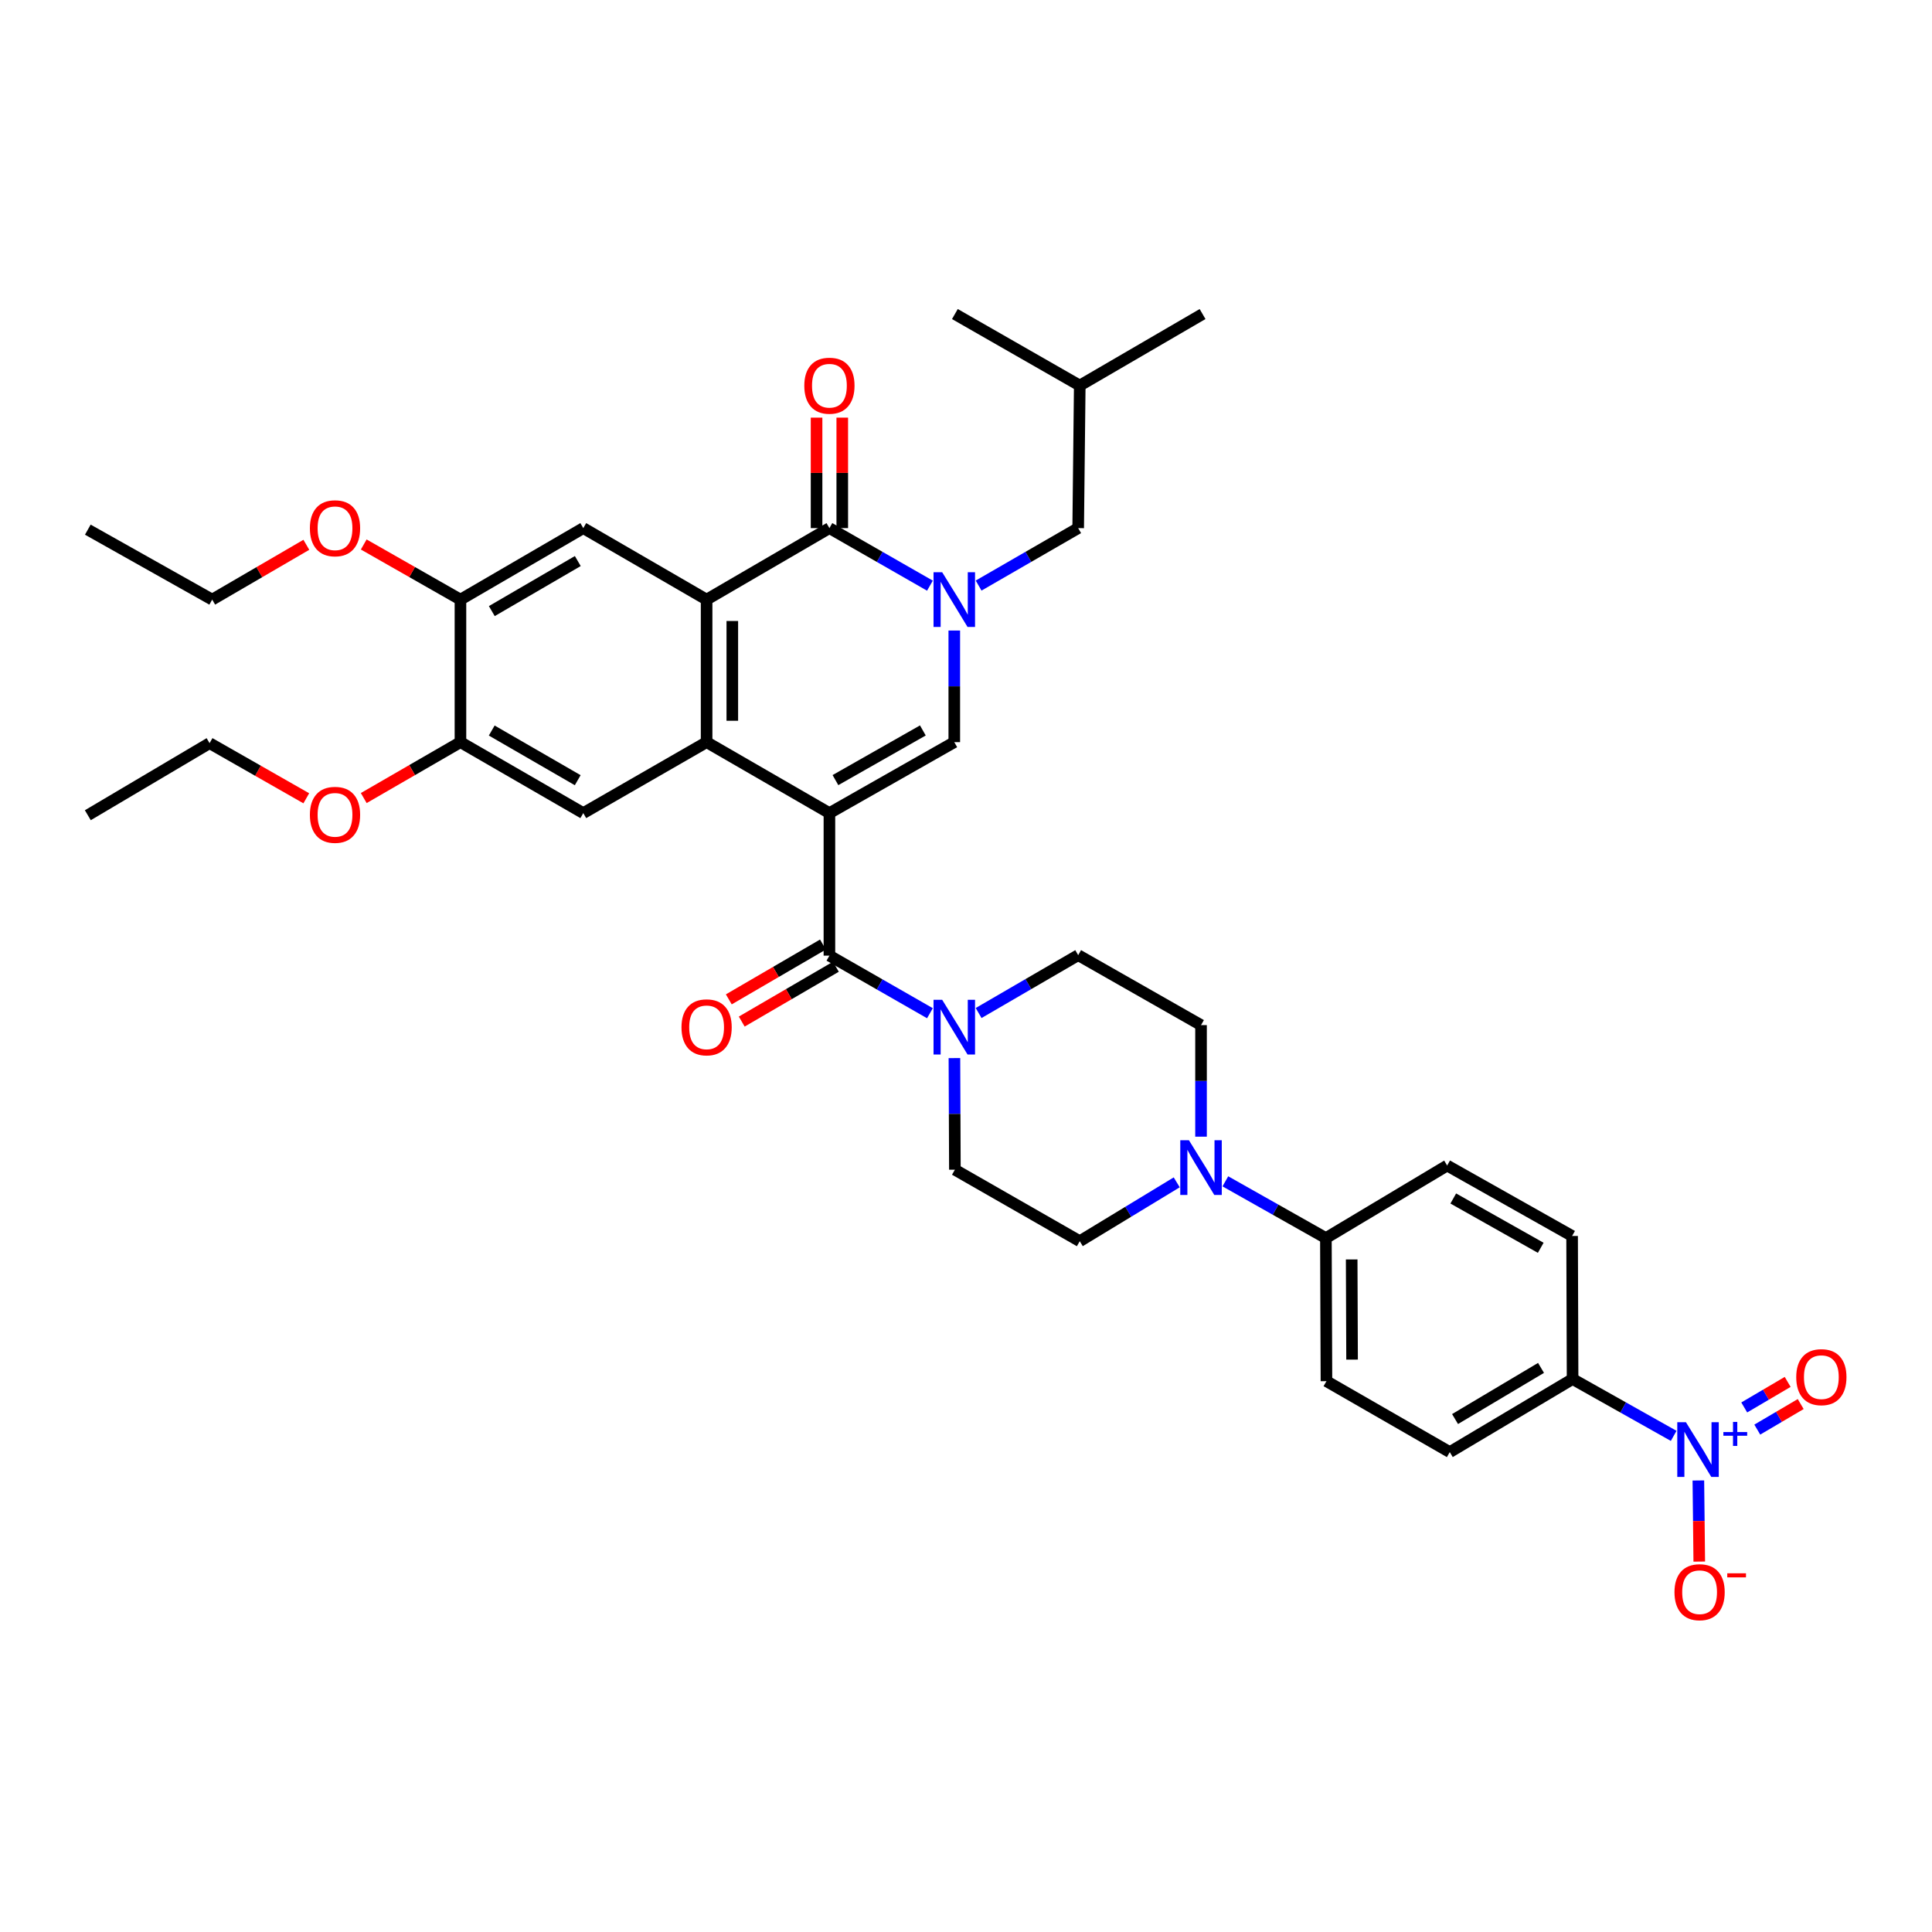 <?xml version='1.0' encoding='iso-8859-1'?>
<svg version='1.1' baseProfile='full'
              xmlns='http://www.w3.org/2000/svg'
                      xmlns:rdkit='http://www.rdkit.org/xml'
                      xmlns:xlink='http://www.w3.org/1999/xlink'
                  xml:space='preserve'
width='1000px' height='1000px' viewBox='0 0 1000 1000'>
<!-- END OF HEADER -->
<rect style='opacity:1.0;fill:#FFFFFF;stroke:none' width='1000' height='1000' x='0' y='0'> </rect>
<path class='bond-1' d='M 429.305,420.862 L 365.738,384.134' style='fill:none;fill-rule:evenodd;stroke:#000000;stroke-width:6px;stroke-linecap:butt;stroke-linejoin:miter;stroke-opacity:1' />
<path class='bond-3' d='M 429.305,420.862 L 493.937,384.134' style='fill:none;fill-rule:evenodd;stroke:#000000;stroke-width:6px;stroke-linecap:butt;stroke-linejoin:miter;stroke-opacity:1' />
<path class='bond-3' d='M 432.426,403.785 L 477.668,378.075' style='fill:none;fill-rule:evenodd;stroke:#000000;stroke-width:6px;stroke-linecap:butt;stroke-linejoin:miter;stroke-opacity:1' />
<path class='bond-5' d='M 429.305,420.862 L 429.305,494.637' style='fill:none;fill-rule:evenodd;stroke:#000000;stroke-width:6px;stroke-linecap:butt;stroke-linejoin:miter;stroke-opacity:1' />
<path class='bond-0' d='M 493.937,326.363 L 493.937,355.248' style='fill:none;fill-rule:evenodd;stroke:#0000FF;stroke-width:6px;stroke-linecap:butt;stroke-linejoin:miter;stroke-opacity:1' />
<path class='bond-0' d='M 493.937,355.248 L 493.937,384.134' style='fill:none;fill-rule:evenodd;stroke:#000000;stroke-width:6px;stroke-linecap:butt;stroke-linejoin:miter;stroke-opacity:1' />
<path class='bond-4' d='M 481.335,303.142 L 455.32,288.246' style='fill:none;fill-rule:evenodd;stroke:#0000FF;stroke-width:6px;stroke-linecap:butt;stroke-linejoin:miter;stroke-opacity:1' />
<path class='bond-4' d='M 455.32,288.246 L 429.305,273.349' style='fill:none;fill-rule:evenodd;stroke:#000000;stroke-width:6px;stroke-linecap:butt;stroke-linejoin:miter;stroke-opacity:1' />
<path class='bond-14' d='M 506.528,303.092 L 532.297,288.221' style='fill:none;fill-rule:evenodd;stroke:#0000FF;stroke-width:6px;stroke-linecap:butt;stroke-linejoin:miter;stroke-opacity:1' />
<path class='bond-14' d='M 532.297,288.221 L 558.066,273.349' style='fill:none;fill-rule:evenodd;stroke:#000000;stroke-width:6px;stroke-linecap:butt;stroke-linejoin:miter;stroke-opacity:1' />
<path class='bond-2' d='M 365.738,384.134 L 365.738,310.359' style='fill:none;fill-rule:evenodd;stroke:#000000;stroke-width:6px;stroke-linecap:butt;stroke-linejoin:miter;stroke-opacity:1' />
<path class='bond-2' d='M 379.042,373.067 L 379.042,321.425' style='fill:none;fill-rule:evenodd;stroke:#000000;stroke-width:6px;stroke-linecap:butt;stroke-linejoin:miter;stroke-opacity:1' />
<path class='bond-8' d='M 365.738,384.134 L 301.904,420.862' style='fill:none;fill-rule:evenodd;stroke:#000000;stroke-width:6px;stroke-linecap:butt;stroke-linejoin:miter;stroke-opacity:1' />
<path class='bond-9' d='M 365.738,310.359 L 301.904,273.349' style='fill:none;fill-rule:evenodd;stroke:#000000;stroke-width:6px;stroke-linecap:butt;stroke-linejoin:miter;stroke-opacity:1' />
<path class='bond-37' d='M 365.738,310.359 L 429.305,273.349' style='fill:none;fill-rule:evenodd;stroke:#000000;stroke-width:6px;stroke-linecap:butt;stroke-linejoin:miter;stroke-opacity:1' />
<path class='bond-18' d='M 435.957,273.349 L 435.957,244.757' style='fill:none;fill-rule:evenodd;stroke:#000000;stroke-width:6px;stroke-linecap:butt;stroke-linejoin:miter;stroke-opacity:1' />
<path class='bond-18' d='M 435.957,244.757 L 435.957,216.164' style='fill:none;fill-rule:evenodd;stroke:#FF0000;stroke-width:6px;stroke-linecap:butt;stroke-linejoin:miter;stroke-opacity:1' />
<path class='bond-18' d='M 422.653,273.349 L 422.653,244.757' style='fill:none;fill-rule:evenodd;stroke:#000000;stroke-width:6px;stroke-linecap:butt;stroke-linejoin:miter;stroke-opacity:1' />
<path class='bond-18' d='M 422.653,244.757 L 422.653,216.164' style='fill:none;fill-rule:evenodd;stroke:#FF0000;stroke-width:6px;stroke-linecap:butt;stroke-linejoin:miter;stroke-opacity:1' />
<path class='bond-7' d='M 429.305,494.637 L 455.32,509.54' style='fill:none;fill-rule:evenodd;stroke:#000000;stroke-width:6px;stroke-linecap:butt;stroke-linejoin:miter;stroke-opacity:1' />
<path class='bond-7' d='M 455.32,509.54 L 481.335,524.442' style='fill:none;fill-rule:evenodd;stroke:#0000FF;stroke-width:6px;stroke-linecap:butt;stroke-linejoin:miter;stroke-opacity:1' />
<path class='bond-19' d='M 425.957,488.889 L 401.593,503.08' style='fill:none;fill-rule:evenodd;stroke:#000000;stroke-width:6px;stroke-linecap:butt;stroke-linejoin:miter;stroke-opacity:1' />
<path class='bond-19' d='M 401.593,503.08 L 377.229,517.27' style='fill:none;fill-rule:evenodd;stroke:#FF0000;stroke-width:6px;stroke-linecap:butt;stroke-linejoin:miter;stroke-opacity:1' />
<path class='bond-19' d='M 432.653,500.386 L 408.289,514.576' style='fill:none;fill-rule:evenodd;stroke:#000000;stroke-width:6px;stroke-linecap:butt;stroke-linejoin:miter;stroke-opacity:1' />
<path class='bond-19' d='M 408.289,514.576 L 383.925,528.767' style='fill:none;fill-rule:evenodd;stroke:#FF0000;stroke-width:6px;stroke-linecap:butt;stroke-linejoin:miter;stroke-opacity:1' />
<path class='bond-6' d='M 866.294,743.203 L 840.131,728.492' style='fill:none;fill-rule:evenodd;stroke:#0000FF;stroke-width:6px;stroke-linecap:butt;stroke-linejoin:miter;stroke-opacity:1' />
<path class='bond-6' d='M 840.131,728.492 L 813.968,713.782' style='fill:none;fill-rule:evenodd;stroke:#000000;stroke-width:6px;stroke-linecap:butt;stroke-linejoin:miter;stroke-opacity:1' />
<path class='bond-15' d='M 879.072,766.292 L 879.304,787.282' style='fill:none;fill-rule:evenodd;stroke:#0000FF;stroke-width:6px;stroke-linecap:butt;stroke-linejoin:miter;stroke-opacity:1' />
<path class='bond-15' d='M 879.304,787.282 L 879.535,808.271' style='fill:none;fill-rule:evenodd;stroke:#FF0000;stroke-width:6px;stroke-linecap:butt;stroke-linejoin:miter;stroke-opacity:1' />
<path class='bond-17' d='M 909.566,739.963 L 920.804,733.35' style='fill:none;fill-rule:evenodd;stroke:#0000FF;stroke-width:6px;stroke-linecap:butt;stroke-linejoin:miter;stroke-opacity:1' />
<path class='bond-17' d='M 920.804,733.35 L 932.043,726.738' style='fill:none;fill-rule:evenodd;stroke:#FF0000;stroke-width:6px;stroke-linecap:butt;stroke-linejoin:miter;stroke-opacity:1' />
<path class='bond-17' d='M 902.819,728.495 L 914.057,721.883' style='fill:none;fill-rule:evenodd;stroke:#0000FF;stroke-width:6px;stroke-linecap:butt;stroke-linejoin:miter;stroke-opacity:1' />
<path class='bond-17' d='M 914.057,721.883 L 925.296,715.271' style='fill:none;fill-rule:evenodd;stroke:#FF0000;stroke-width:6px;stroke-linecap:butt;stroke-linejoin:miter;stroke-opacity:1' />
<path class='bond-20' d='M 494.004,547.666 L 494.126,576.551' style='fill:none;fill-rule:evenodd;stroke:#0000FF;stroke-width:6px;stroke-linecap:butt;stroke-linejoin:miter;stroke-opacity:1' />
<path class='bond-20' d='M 494.126,576.551 L 494.247,605.437' style='fill:none;fill-rule:evenodd;stroke:#000000;stroke-width:6px;stroke-linecap:butt;stroke-linejoin:miter;stroke-opacity:1' />
<path class='bond-21' d='M 506.531,524.341 L 532.298,509.363' style='fill:none;fill-rule:evenodd;stroke:#0000FF;stroke-width:6px;stroke-linecap:butt;stroke-linejoin:miter;stroke-opacity:1' />
<path class='bond-21' d='M 532.298,509.363 L 558.066,494.386' style='fill:none;fill-rule:evenodd;stroke:#000000;stroke-width:6px;stroke-linecap:butt;stroke-linejoin:miter;stroke-opacity:1' />
<path class='bond-12' d='M 301.904,420.862 L 238.33,384.134' style='fill:none;fill-rule:evenodd;stroke:#000000;stroke-width:6px;stroke-linecap:butt;stroke-linejoin:miter;stroke-opacity:1' />
<path class='bond-12' d='M 299.024,403.833 L 254.521,378.123' style='fill:none;fill-rule:evenodd;stroke:#000000;stroke-width:6px;stroke-linecap:butt;stroke-linejoin:miter;stroke-opacity:1' />
<path class='bond-39' d='M 301.904,273.349 L 238.33,310.359' style='fill:none;fill-rule:evenodd;stroke:#000000;stroke-width:6px;stroke-linecap:butt;stroke-linejoin:miter;stroke-opacity:1' />
<path class='bond-39' d='M 299.062,290.399 L 254.559,316.306' style='fill:none;fill-rule:evenodd;stroke:#000000;stroke-width:6px;stroke-linecap:butt;stroke-linejoin:miter;stroke-opacity:1' />
<path class='bond-10' d='M 621.648,588.339 L 621.648,559.468' style='fill:none;fill-rule:evenodd;stroke:#0000FF;stroke-width:6px;stroke-linecap:butt;stroke-linejoin:miter;stroke-opacity:1' />
<path class='bond-10' d='M 621.648,559.468 L 621.648,530.597' style='fill:none;fill-rule:evenodd;stroke:#000000;stroke-width:6px;stroke-linecap:butt;stroke-linejoin:miter;stroke-opacity:1' />
<path class='bond-16' d='M 634.243,611.454 L 660.261,626.144' style='fill:none;fill-rule:evenodd;stroke:#0000FF;stroke-width:6px;stroke-linecap:butt;stroke-linejoin:miter;stroke-opacity:1' />
<path class='bond-16' d='M 660.261,626.144 L 686.28,640.835' style='fill:none;fill-rule:evenodd;stroke:#000000;stroke-width:6px;stroke-linecap:butt;stroke-linejoin:miter;stroke-opacity:1' />
<path class='bond-38' d='M 609.072,611.977 L 583.975,627.211' style='fill:none;fill-rule:evenodd;stroke:#0000FF;stroke-width:6px;stroke-linecap:butt;stroke-linejoin:miter;stroke-opacity:1' />
<path class='bond-38' d='M 583.975,627.211 L 558.879,642.446' style='fill:none;fill-rule:evenodd;stroke:#000000;stroke-width:6px;stroke-linecap:butt;stroke-linejoin:miter;stroke-opacity:1' />
<path class='bond-11' d='M 238.33,310.359 L 238.33,384.134' style='fill:none;fill-rule:evenodd;stroke:#000000;stroke-width:6px;stroke-linecap:butt;stroke-linejoin:miter;stroke-opacity:1' />
<path class='bond-29' d='M 238.33,310.359 L 213.3,296.091' style='fill:none;fill-rule:evenodd;stroke:#000000;stroke-width:6px;stroke-linecap:butt;stroke-linejoin:miter;stroke-opacity:1' />
<path class='bond-29' d='M 213.3,296.091 L 188.271,281.824' style='fill:none;fill-rule:evenodd;stroke:#FF0000;stroke-width:6px;stroke-linecap:butt;stroke-linejoin:miter;stroke-opacity:1' />
<path class='bond-28' d='M 238.33,384.134 L 213.303,398.604' style='fill:none;fill-rule:evenodd;stroke:#000000;stroke-width:6px;stroke-linecap:butt;stroke-linejoin:miter;stroke-opacity:1' />
<path class='bond-28' d='M 213.303,398.604 L 188.277,413.074' style='fill:none;fill-rule:evenodd;stroke:#FF0000;stroke-width:6px;stroke-linecap:butt;stroke-linejoin:miter;stroke-opacity:1' />
<path class='bond-13' d='M 813.968,713.782 L 750.401,751.604' style='fill:none;fill-rule:evenodd;stroke:#000000;stroke-width:6px;stroke-linecap:butt;stroke-linejoin:miter;stroke-opacity:1' />
<path class='bond-13' d='M 797.63,708.021 L 753.133,734.497' style='fill:none;fill-rule:evenodd;stroke:#000000;stroke-width:6px;stroke-linecap:butt;stroke-linejoin:miter;stroke-opacity:1' />
<path class='bond-40' d='M 813.968,713.782 L 813.717,639.741' style='fill:none;fill-rule:evenodd;stroke:#000000;stroke-width:6px;stroke-linecap:butt;stroke-linejoin:miter;stroke-opacity:1' />
<path class='bond-30' d='M 558.066,273.349 L 558.879,199.559' style='fill:none;fill-rule:evenodd;stroke:#000000;stroke-width:6px;stroke-linecap:butt;stroke-linejoin:miter;stroke-opacity:1' />
<path class='bond-26' d='M 686.28,640.835 L 749.041,603.278' style='fill:none;fill-rule:evenodd;stroke:#000000;stroke-width:6px;stroke-linecap:butt;stroke-linejoin:miter;stroke-opacity:1' />
<path class='bond-27' d='M 686.28,640.835 L 686.568,714.891' style='fill:none;fill-rule:evenodd;stroke:#000000;stroke-width:6px;stroke-linecap:butt;stroke-linejoin:miter;stroke-opacity:1' />
<path class='bond-27' d='M 699.627,651.891 L 699.829,703.73' style='fill:none;fill-rule:evenodd;stroke:#000000;stroke-width:6px;stroke-linecap:butt;stroke-linejoin:miter;stroke-opacity:1' />
<path class='bond-22' d='M 494.247,605.437 L 558.879,642.446' style='fill:none;fill-rule:evenodd;stroke:#000000;stroke-width:6px;stroke-linecap:butt;stroke-linejoin:miter;stroke-opacity:1' />
<path class='bond-23' d='M 558.066,494.386 L 621.648,530.597' style='fill:none;fill-rule:evenodd;stroke:#000000;stroke-width:6px;stroke-linecap:butt;stroke-linejoin:miter;stroke-opacity:1' />
<path class='bond-24' d='M 813.717,639.741 L 749.041,603.278' style='fill:none;fill-rule:evenodd;stroke:#000000;stroke-width:6px;stroke-linecap:butt;stroke-linejoin:miter;stroke-opacity:1' />
<path class='bond-24' d='M 797.482,645.861 L 752.209,620.337' style='fill:none;fill-rule:evenodd;stroke:#000000;stroke-width:6px;stroke-linecap:butt;stroke-linejoin:miter;stroke-opacity:1' />
<path class='bond-25' d='M 750.401,751.604 L 686.568,714.891' style='fill:none;fill-rule:evenodd;stroke:#000000;stroke-width:6px;stroke-linecap:butt;stroke-linejoin:miter;stroke-opacity:1' />
<path class='bond-32' d='M 158.534,413.197 L 133.504,398.924' style='fill:none;fill-rule:evenodd;stroke:#FF0000;stroke-width:6px;stroke-linecap:butt;stroke-linejoin:miter;stroke-opacity:1' />
<path class='bond-32' d='M 133.504,398.924 L 108.475,384.651' style='fill:none;fill-rule:evenodd;stroke:#000000;stroke-width:6px;stroke-linecap:butt;stroke-linejoin:miter;stroke-opacity:1' />
<path class='bond-31' d='M 158.563,281.988 L 134.199,296.174' style='fill:none;fill-rule:evenodd;stroke:#FF0000;stroke-width:6px;stroke-linecap:butt;stroke-linejoin:miter;stroke-opacity:1' />
<path class='bond-31' d='M 134.199,296.174 L 109.835,310.359' style='fill:none;fill-rule:evenodd;stroke:#000000;stroke-width:6px;stroke-linecap:butt;stroke-linejoin:miter;stroke-opacity:1' />
<path class='bond-33' d='M 558.879,199.559 L 494.247,162.55' style='fill:none;fill-rule:evenodd;stroke:#000000;stroke-width:6px;stroke-linecap:butt;stroke-linejoin:miter;stroke-opacity:1' />
<path class='bond-34' d='M 558.879,199.559 L 622.446,162.55' style='fill:none;fill-rule:evenodd;stroke:#000000;stroke-width:6px;stroke-linecap:butt;stroke-linejoin:miter;stroke-opacity:1' />
<path class='bond-35' d='M 109.835,310.359 L 45.455,274.147' style='fill:none;fill-rule:evenodd;stroke:#000000;stroke-width:6px;stroke-linecap:butt;stroke-linejoin:miter;stroke-opacity:1' />
<path class='bond-36' d='M 108.475,384.651 L 45.455,421.956' style='fill:none;fill-rule:evenodd;stroke:#000000;stroke-width:6px;stroke-linecap:butt;stroke-linejoin:miter;stroke-opacity:1' />
<path  class='atom-1' d='M 487.677 296.199
L 496.957 311.199
Q 497.877 312.679, 499.357 315.359
Q 500.837 318.039, 500.917 318.199
L 500.917 296.199
L 504.677 296.199
L 504.677 324.519
L 500.797 324.519
L 490.837 308.119
Q 489.677 306.199, 488.437 303.999
Q 487.237 301.799, 486.877 301.119
L 486.877 324.519
L 483.197 324.519
L 483.197 296.199
L 487.677 296.199
' fill='#0000FF'/>
<path  class='atom-7' d='M 872.636 736.129
L 881.916 751.129
Q 882.836 752.609, 884.316 755.289
Q 885.796 757.969, 885.876 758.129
L 885.876 736.129
L 889.636 736.129
L 889.636 764.449
L 885.756 764.449
L 875.796 748.049
Q 874.636 746.129, 873.396 743.929
Q 872.196 741.729, 871.836 741.049
L 871.836 764.449
L 868.156 764.449
L 868.156 736.129
L 872.636 736.129
' fill='#0000FF'/>
<path  class='atom-7' d='M 892.012 741.234
L 897.001 741.234
L 897.001 735.98
L 899.219 735.98
L 899.219 741.234
L 904.341 741.234
L 904.341 743.134
L 899.219 743.134
L 899.219 748.414
L 897.001 748.414
L 897.001 743.134
L 892.012 743.134
L 892.012 741.234
' fill='#0000FF'/>
<path  class='atom-8' d='M 487.677 517.502
L 496.957 532.502
Q 497.877 533.982, 499.357 536.662
Q 500.837 539.342, 500.917 539.502
L 500.917 517.502
L 504.677 517.502
L 504.677 545.822
L 500.797 545.822
L 490.837 529.422
Q 489.677 527.502, 488.437 525.302
Q 487.237 523.102, 486.877 522.422
L 486.877 545.822
L 483.197 545.822
L 483.197 517.502
L 487.677 517.502
' fill='#0000FF'/>
<path  class='atom-11' d='M 615.388 590.183
L 624.668 605.183
Q 625.588 606.663, 627.068 609.343
Q 628.548 612.023, 628.628 612.183
L 628.628 590.183
L 632.388 590.183
L 632.388 618.503
L 628.508 618.503
L 618.548 602.103
Q 617.388 600.183, 616.148 597.983
Q 614.948 595.783, 614.588 595.103
L 614.588 618.503
L 610.908 618.503
L 610.908 590.183
L 615.388 590.183
' fill='#0000FF'/>
<path  class='atom-16' d='M 866.709 824.114
Q 866.709 817.314, 870.069 813.514
Q 873.429 809.714, 879.709 809.714
Q 885.989 809.714, 889.349 813.514
Q 892.709 817.314, 892.709 824.114
Q 892.709 830.994, 889.309 834.914
Q 885.909 838.794, 879.709 838.794
Q 873.469 838.794, 870.069 834.914
Q 866.709 831.034, 866.709 824.114
M 879.709 835.594
Q 884.029 835.594, 886.349 832.714
Q 888.709 829.794, 888.709 824.114
Q 888.709 818.554, 886.349 815.754
Q 884.029 812.914, 879.709 812.914
Q 875.389 812.914, 873.029 815.714
Q 870.709 818.514, 870.709 824.114
Q 870.709 829.834, 873.029 832.714
Q 875.389 835.594, 879.709 835.594
' fill='#FF0000'/>
<path  class='atom-16' d='M 894.029 814.337
L 903.718 814.337
L 903.718 816.449
L 894.029 816.449
L 894.029 814.337
' fill='#FF0000'/>
<path  class='atom-18' d='M 929.729 712.812
Q 929.729 706.012, 933.089 702.212
Q 936.449 698.412, 942.729 698.412
Q 949.009 698.412, 952.369 702.212
Q 955.729 706.012, 955.729 712.812
Q 955.729 719.692, 952.329 723.612
Q 948.929 727.492, 942.729 727.492
Q 936.489 727.492, 933.089 723.612
Q 929.729 719.732, 929.729 712.812
M 942.729 724.292
Q 947.049 724.292, 949.369 721.412
Q 951.729 718.492, 951.729 712.812
Q 951.729 707.252, 949.369 704.452
Q 947.049 701.612, 942.729 701.612
Q 938.409 701.612, 936.049 704.412
Q 933.729 707.212, 933.729 712.812
Q 933.729 718.532, 936.049 721.412
Q 938.409 724.292, 942.729 724.292
' fill='#FF0000'/>
<path  class='atom-19' d='M 416.305 199.639
Q 416.305 192.839, 419.665 189.039
Q 423.025 185.239, 429.305 185.239
Q 435.585 185.239, 438.945 189.039
Q 442.305 192.839, 442.305 199.639
Q 442.305 206.519, 438.905 210.439
Q 435.505 214.319, 429.305 214.319
Q 423.065 214.319, 419.665 210.439
Q 416.305 206.559, 416.305 199.639
M 429.305 211.119
Q 433.625 211.119, 435.945 208.239
Q 438.305 205.319, 438.305 199.639
Q 438.305 194.079, 435.945 191.279
Q 433.625 188.439, 429.305 188.439
Q 424.985 188.439, 422.625 191.239
Q 420.305 194.039, 420.305 199.639
Q 420.305 205.359, 422.625 208.239
Q 424.985 211.119, 429.305 211.119
' fill='#FF0000'/>
<path  class='atom-20' d='M 352.738 531.742
Q 352.738 524.942, 356.098 521.142
Q 359.458 517.342, 365.738 517.342
Q 372.018 517.342, 375.378 521.142
Q 378.738 524.942, 378.738 531.742
Q 378.738 538.622, 375.338 542.542
Q 371.938 546.422, 365.738 546.422
Q 359.498 546.422, 356.098 542.542
Q 352.738 538.662, 352.738 531.742
M 365.738 543.222
Q 370.058 543.222, 372.378 540.342
Q 374.738 537.422, 374.738 531.742
Q 374.738 526.182, 372.378 523.382
Q 370.058 520.542, 365.738 520.542
Q 361.418 520.542, 359.058 523.342
Q 356.738 526.142, 356.738 531.742
Q 356.738 537.462, 359.058 540.342
Q 361.418 543.222, 365.738 543.222
' fill='#FF0000'/>
<path  class='atom-29' d='M 160.402 421.755
Q 160.402 414.955, 163.762 411.155
Q 167.122 407.355, 173.402 407.355
Q 179.682 407.355, 183.042 411.155
Q 186.402 414.955, 186.402 421.755
Q 186.402 428.635, 183.002 432.555
Q 179.602 436.435, 173.402 436.435
Q 167.162 436.435, 163.762 432.555
Q 160.402 428.675, 160.402 421.755
M 173.402 433.235
Q 177.722 433.235, 180.042 430.355
Q 182.402 427.435, 182.402 421.755
Q 182.402 416.195, 180.042 413.395
Q 177.722 410.555, 173.402 410.555
Q 169.082 410.555, 166.722 413.355
Q 164.402 416.155, 164.402 421.755
Q 164.402 427.475, 166.722 430.355
Q 169.082 433.235, 173.402 433.235
' fill='#FF0000'/>
<path  class='atom-30' d='M 160.402 273.429
Q 160.402 266.629, 163.762 262.829
Q 167.122 259.029, 173.402 259.029
Q 179.682 259.029, 183.042 262.829
Q 186.402 266.629, 186.402 273.429
Q 186.402 280.309, 183.002 284.229
Q 179.602 288.109, 173.402 288.109
Q 167.162 288.109, 163.762 284.229
Q 160.402 280.349, 160.402 273.429
M 173.402 284.909
Q 177.722 284.909, 180.042 282.029
Q 182.402 279.109, 182.402 273.429
Q 182.402 267.869, 180.042 265.069
Q 177.722 262.229, 173.402 262.229
Q 169.082 262.229, 166.722 265.029
Q 164.402 267.829, 164.402 273.429
Q 164.402 279.149, 166.722 282.029
Q 169.082 284.909, 173.402 284.909
' fill='#FF0000'/>
</svg>
